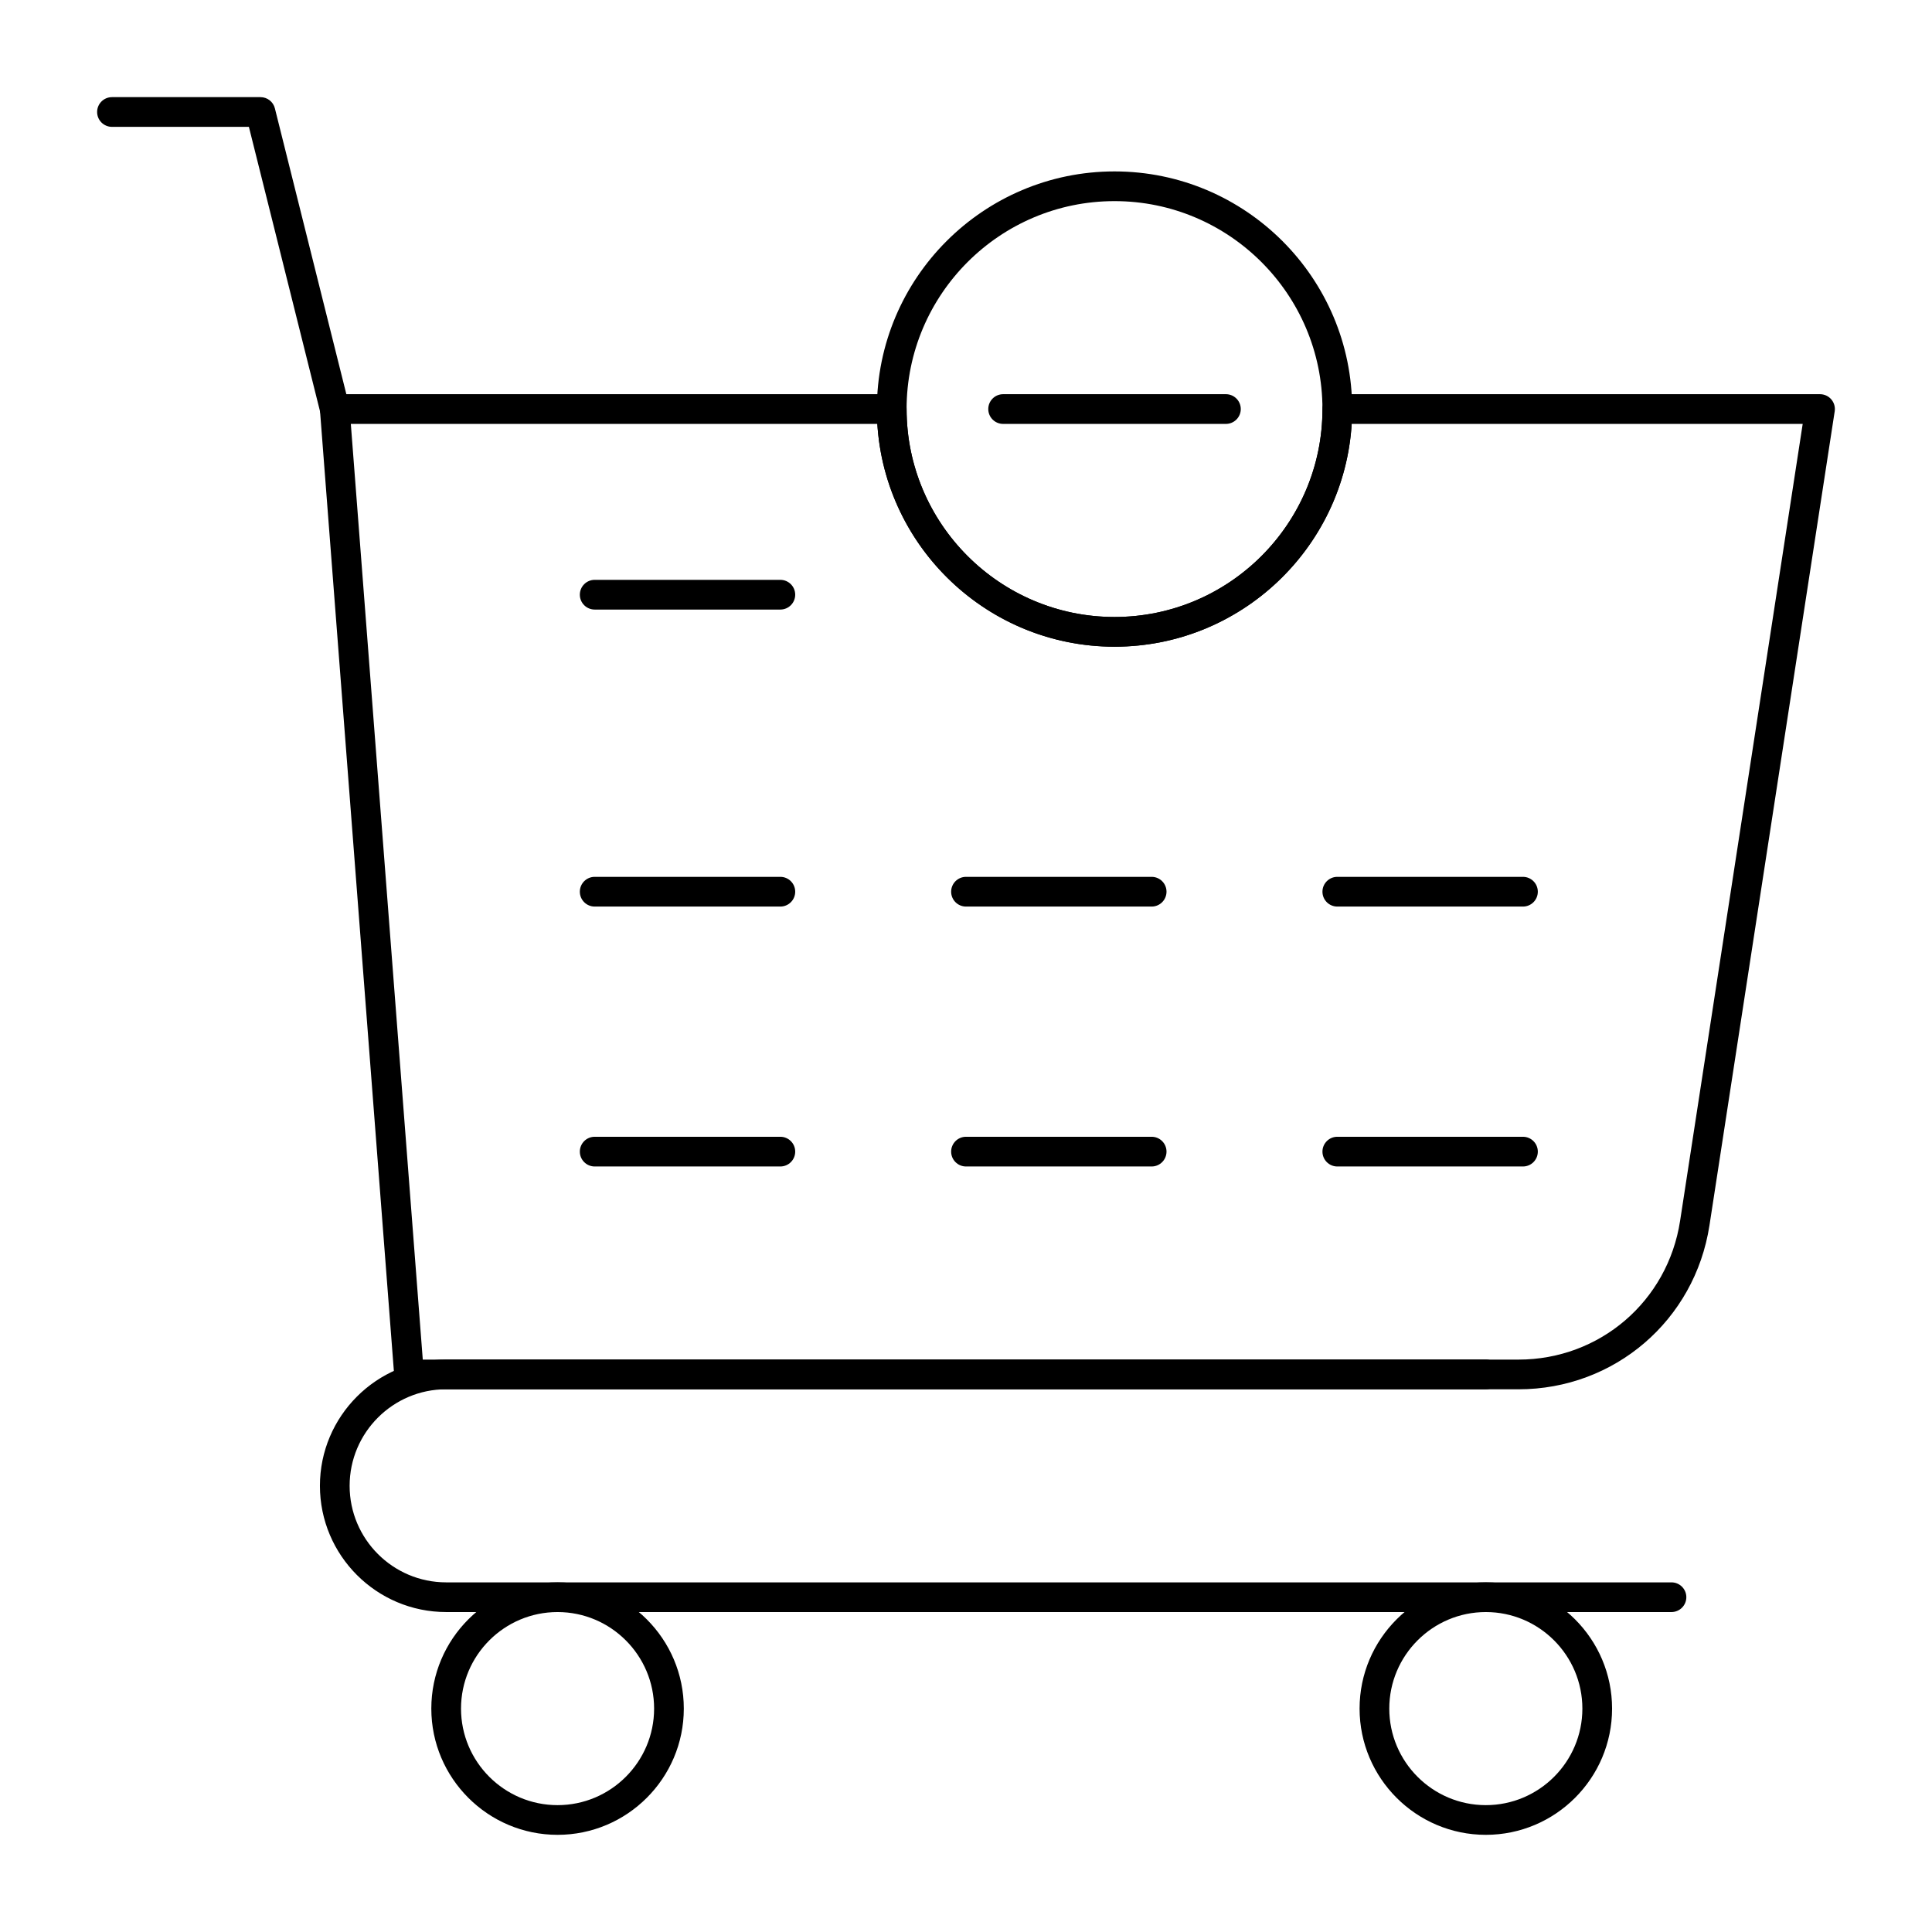 <?xml version="1.0" encoding="UTF-8"?>
<!-- Uploaded to: SVG Repo, www.svgrepo.com, Generator: SVG Repo Mixer Tools -->
<svg fill="#000000" width="800px" height="800px" version="1.1" viewBox="144 144 512 512" xmlns="http://www.w3.org/2000/svg">
 <g>
  <path d="m232.71 256.34c-1.762 0-3.367-1.195-3.816-2.984l-18.934-75.738h-36.285c-2.172 0-3.938-1.762-3.938-3.938 0-2.172 1.762-3.938 3.938-3.938h39.359c1.805 0 3.383 1.23 3.816 2.981l19.68 78.719c0.527 2.109-0.754 4.246-2.863 4.773-0.32 0.086-0.641 0.125-0.957 0.125z"/>
  <path d="m586.96 571.21h-324.72c-18.449 0-33.457-15.008-33.457-33.457 0-18.449 15.008-33.457 33.457-33.457h275.52c2.172 0 3.938 1.762 3.938 3.938 0 2.172-1.762 3.938-3.938 3.938h-275.52c-14.105 0-25.586 11.477-25.586 25.586s11.477 25.586 25.586 25.586h324.72c2.172 0 3.938 1.762 3.938 3.938-0.004 2.168-1.766 3.93-3.938 3.93z"/>
  <path d="m291.76 630.25c-18.449 0-33.457-15.008-33.457-33.457s15.008-33.457 33.457-33.457c18.449 0 33.457 15.008 33.457 33.457s-15.008 33.457-33.457 33.457zm0-59.039c-14.105 0-25.586 11.477-25.586 25.586s11.477 25.586 25.586 25.586c14.105 0 25.586-11.477 25.586-25.586s-11.48-25.586-25.586-25.586z"/>
  <path d="m537.76 630.25c-18.449 0-33.457-15.008-33.457-33.457s15.008-33.457 33.457-33.457c18.449 0 33.457 15.008 33.457 33.457s-15.008 33.457-33.457 33.457zm0-59.039c-14.109 0-25.586 11.477-25.586 25.586s11.477 25.586 25.586 25.586c14.109 0 25.586-11.477 25.586-25.586s-11.477-25.586-25.586-25.586z"/>
  <path d="m350.8 305.54h-49.199c-2.172 0-3.938-1.762-3.938-3.938 0-2.172 1.762-3.938 3.938-3.938h49.199c2.172 0 3.938 1.762 3.938 3.938 0 2.176-1.762 3.938-3.938 3.938z"/>
  <path d="m350.8 384.25h-49.199c-2.172 0-3.938-1.762-3.938-3.938 0-2.172 1.762-3.938 3.938-3.938h49.199c2.172 0 3.938 1.762 3.938 3.938 0 2.176-1.762 3.938-3.938 3.938z"/>
  <path d="m449.2 384.25h-49.199c-2.172 0-3.938-1.762-3.938-3.938 0-2.172 1.762-3.938 3.938-3.938h49.199c2.172 0 3.938 1.762 3.938 3.938-0.004 2.176-1.766 3.938-3.938 3.938z"/>
  <path d="m547.6 384.25h-49.199c-2.172 0-3.938-1.762-3.938-3.938 0-2.172 1.762-3.938 3.938-3.938h49.199c2.172 0 3.938 1.762 3.938 3.938 0 2.176-1.762 3.938-3.938 3.938z"/>
  <path d="m350.8 453.13h-49.199c-2.172 0-3.938-1.762-3.938-3.938 0-2.172 1.762-3.938 3.938-3.938h49.199c2.172 0 3.938 1.762 3.938 3.938 0 2.176-1.762 3.938-3.938 3.938z"/>
  <path d="m449.2 453.13h-49.199c-2.172 0-3.938-1.762-3.938-3.938 0-2.172 1.762-3.938 3.938-3.938h49.199c2.172 0 3.938 1.762 3.938 3.938-0.004 2.176-1.766 3.938-3.938 3.938z"/>
  <path d="m547.6 453.13h-49.199c-2.172 0-3.938-1.762-3.938-3.938 0-2.172 1.762-3.938 3.938-3.938h49.199c2.172 0 3.938 1.762 3.938 3.938 0 2.176-1.762 3.938-3.938 3.938z"/>
  <path d="m546.4 512.18h-294c-2.055 0-3.766-1.582-3.926-3.633l-19.68-255.84c-0.082-1.094 0.293-2.172 1.035-2.977 0.746-0.809 1.793-1.266 2.891-1.266h147.6c2.172 0 3.938 1.762 3.938 3.938 0 30.383 24.719 55.105 55.105 55.105s55.105-24.719 55.105-55.105c0-2.172 1.762-3.938 3.938-3.938h127.92c1.148 0 2.238 0.5 2.988 1.375 0.746 0.871 1.078 2.027 0.902 3.16l-33.191 215.75c-3.883 25.164-25.172 43.43-50.629 43.43zm-290.36-7.871h290.36c21.547 0 39.562-15.457 42.84-36.754l32.492-211.21h-119.52c-2.039 32.898-29.453 59.039-62.855 59.039-33.402 0-60.816-26.141-62.855-59.039h-139.53z"/>
  <path d="m439.36 315.38c-34.727 0-62.977-28.25-62.977-62.977 0-34.727 28.25-62.977 62.977-62.977s62.977 28.25 62.977 62.977c0 34.727-28.25 62.977-62.977 62.977zm0-118.08c-30.387 0-55.105 24.719-55.105 55.105 0 30.383 24.719 55.105 55.105 55.105s55.105-24.719 55.105-55.105c-0.004-30.383-24.723-55.105-55.105-55.105z"/>
  <path d="m468.88 256.34h-59.039c-2.172 0-3.938-1.762-3.938-3.938 0-2.172 1.762-3.938 3.938-3.938h59.039c2.172 0 3.938 1.762 3.938 3.938 0 2.172-1.766 3.938-3.938 3.938z"/>
 </g>
</svg>